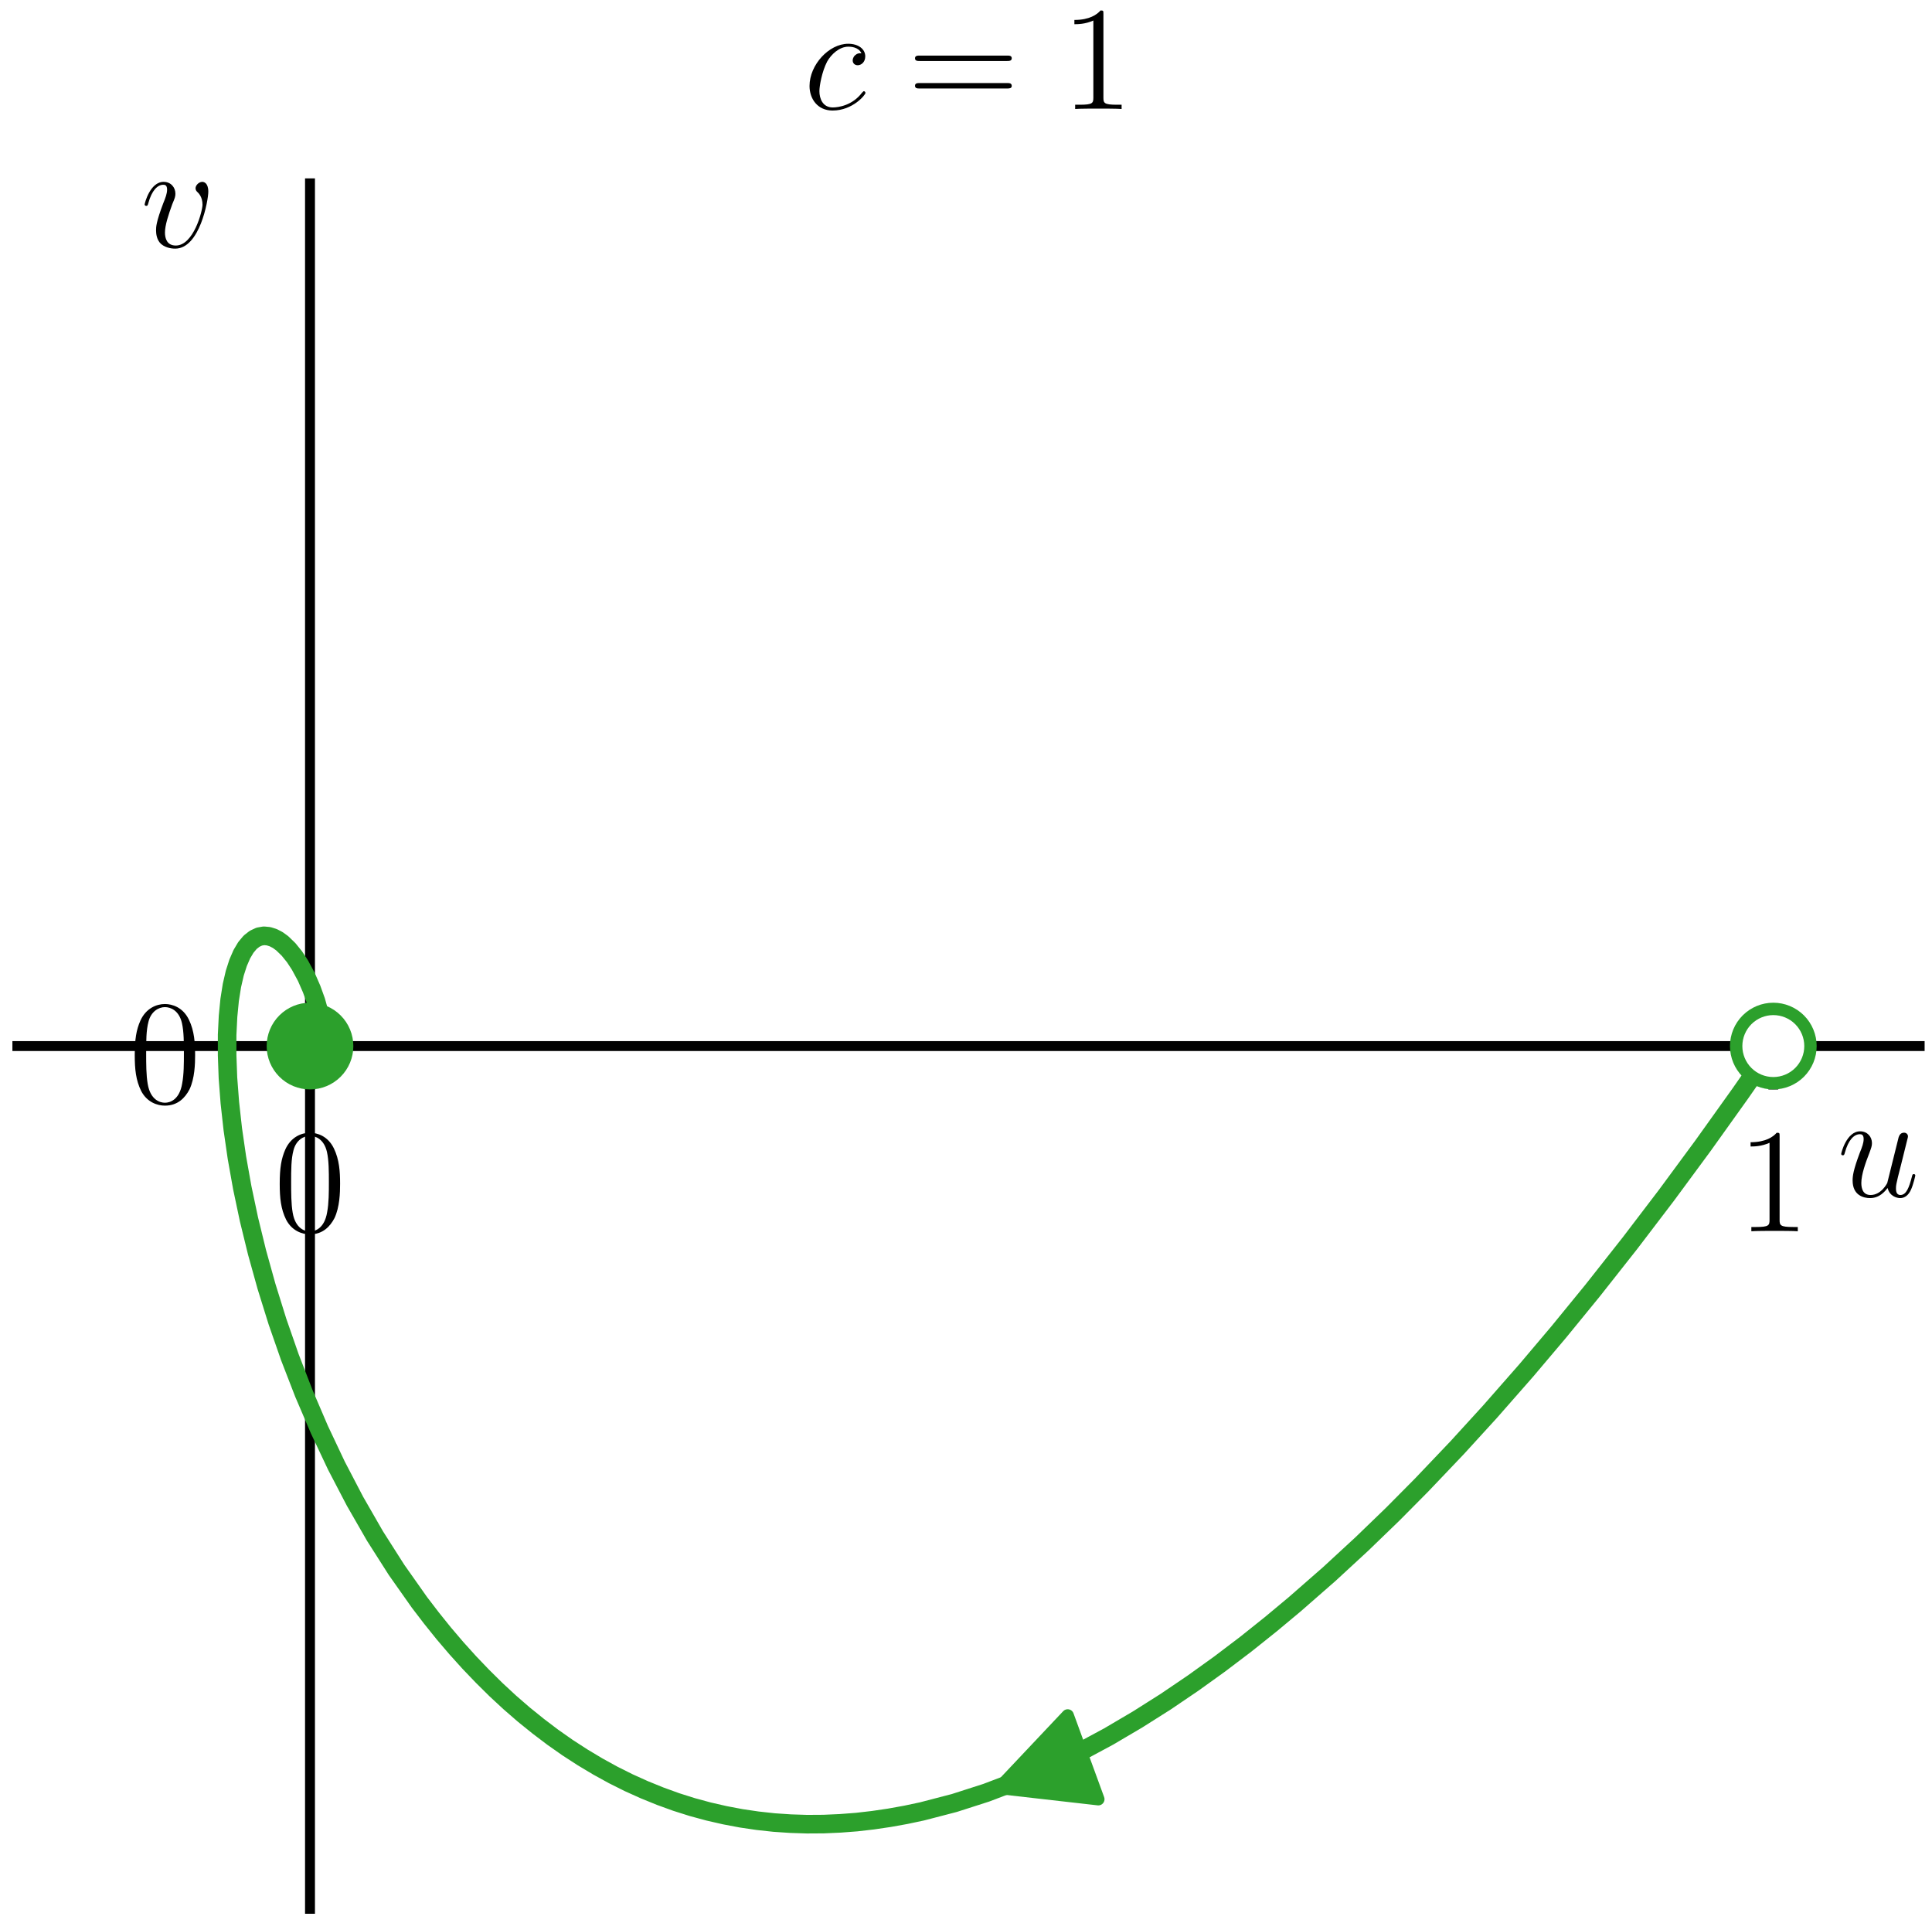 <?xml version="1.0" encoding="UTF-8"?>
<svg xmlns="http://www.w3.org/2000/svg" xmlns:xlink="http://www.w3.org/1999/xlink" width="156" height="155" viewBox="0 0 156 155">
<defs>
<g>
<g id="glyph-0-0">
<path d="M 5.359 -3.828 C 5.359 -4.812 5.297 -5.781 4.859 -6.688 C 4.375 -7.688 3.516 -7.953 2.922 -7.953 C 2.234 -7.953 1.391 -7.609 0.938 -6.609 C 0.609 -5.859 0.484 -5.109 0.484 -3.828 C 0.484 -2.672 0.578 -1.797 1 -0.938 C 1.469 -0.031 2.297 0.25 2.922 0.25 C 3.953 0.25 4.547 -0.375 4.906 -1.062 C 5.328 -1.953 5.359 -3.125 5.359 -3.828 Z M 4.453 -3.969 C 4.453 -3.172 4.453 -2.266 4.312 -1.531 C 4.094 -0.219 3.328 0.016 2.922 0.016 C 2.531 0.016 1.75 -0.203 1.531 -1.5 C 1.406 -2.219 1.406 -3.125 1.406 -3.969 C 1.406 -4.953 1.406 -5.828 1.594 -6.531 C 1.797 -7.344 2.406 -7.703 2.922 -7.703 C 3.375 -7.703 4.062 -7.438 4.297 -6.406 C 4.453 -5.719 4.453 -4.781 4.453 -3.969 Z M 4.453 -3.969 "/>
</g>
<g id="glyph-0-1">
<path d="M 4.906 0 L 4.906 -0.344 L 4.531 -0.344 C 3.484 -0.344 3.438 -0.484 3.438 -0.922 L 3.438 -7.656 C 3.438 -7.938 3.438 -7.953 3.203 -7.953 C 2.922 -7.625 2.312 -7.188 1.094 -7.188 L 1.094 -6.844 C 1.359 -6.844 1.953 -6.844 2.625 -7.141 L 2.625 -0.922 C 2.625 -0.484 2.578 -0.344 1.531 -0.344 L 1.156 -0.344 L 1.156 0 C 1.484 -0.031 2.641 -0.031 3.031 -0.031 C 3.438 -0.031 4.578 -0.031 4.906 0 Z M 4.906 0 "/>
</g>
<g id="glyph-1-0">
<path d="M 6.312 -1.703 C 6.312 -1.766 6.266 -1.812 6.188 -1.812 C 6.078 -1.812 6.078 -1.75 6.031 -1.578 C 5.812 -0.75 5.594 -0.125 5.109 -0.125 C 4.75 -0.125 4.75 -0.516 4.75 -0.672 C 4.75 -0.938 4.797 -1.062 4.906 -1.562 L 5.156 -2.547 L 5.641 -4.5 C 5.719 -4.797 5.719 -4.812 5.719 -4.859 C 5.719 -5.031 5.578 -5.156 5.406 -5.156 C 5.062 -5.156 4.969 -4.859 4.906 -4.547 L 4.047 -1.094 C 4.047 -1.094 3.578 -0.125 2.703 -0.125 C 2.078 -0.125 1.953 -0.656 1.953 -1.094 C 1.953 -1.781 2.297 -2.734 2.609 -3.531 C 2.75 -3.922 2.812 -4.078 2.812 -4.312 C 2.812 -4.828 2.438 -5.266 1.859 -5.266 C 0.766 -5.266 0.328 -3.531 0.328 -3.438 C 0.328 -3.391 0.375 -3.328 0.453 -3.328 C 0.562 -3.328 0.578 -3.375 0.625 -3.547 C 0.906 -4.578 1.375 -5.031 1.828 -5.031 C 1.953 -5.031 2.141 -5.016 2.141 -4.641 C 2.141 -4.328 2.016 -3.984 1.828 -3.531 C 1.297 -2.109 1.25 -1.656 1.25 -1.297 C 1.25 -0.078 2.156 0.125 2.656 0.125 C 3.422 0.125 3.844 -0.406 4.078 -0.688 C 4.234 -0.031 4.812 0.125 5.094 0.125 C 5.469 0.125 5.766 -0.125 5.953 -0.531 C 6.156 -0.969 6.312 -1.672 6.312 -1.703 Z M 6.312 -1.703 "/>
</g>
<g id="glyph-1-1">
<path d="M 5.469 -4.469 C 5.469 -5.219 5.078 -5.266 4.984 -5.266 C 4.703 -5.266 4.438 -4.984 4.438 -4.75 C 4.438 -4.609 4.516 -4.516 4.562 -4.469 C 4.688 -4.359 5 -4.047 5 -3.422 C 5 -2.922 4.281 -0.125 2.844 -0.125 C 2.109 -0.125 1.969 -0.734 1.969 -1.172 C 1.969 -1.766 2.25 -2.609 2.562 -3.469 C 2.766 -3.953 2.812 -4.078 2.812 -4.312 C 2.812 -4.812 2.453 -5.266 1.859 -5.266 C 0.766 -5.266 0.328 -3.531 0.328 -3.438 C 0.328 -3.391 0.375 -3.328 0.453 -3.328 C 0.562 -3.328 0.578 -3.375 0.625 -3.547 C 0.906 -4.578 1.375 -5.031 1.828 -5.031 C 1.938 -5.031 2.141 -5.031 2.141 -4.641 C 2.141 -4.328 2.016 -3.984 1.828 -3.531 C 1.25 -2 1.25 -1.625 1.25 -1.344 C 1.25 -1.078 1.297 -0.578 1.656 -0.25 C 2.094 0.125 2.688 0.125 2.797 0.125 C 4.781 0.125 5.469 -3.797 5.469 -4.469 Z M 5.469 -4.469 "/>
</g>
<g id="glyph-1-2">
<path d="M 5 -1.297 C 5 -1.375 4.922 -1.438 4.875 -1.438 C 4.844 -1.438 4.828 -1.422 4.719 -1.312 C 3.953 -0.297 2.828 -0.125 2.359 -0.125 C 1.547 -0.125 1.281 -0.844 1.281 -1.438 C 1.281 -1.859 1.484 -3.016 1.906 -3.828 C 2.219 -4.391 2.875 -5.031 3.625 -5.031 C 3.781 -5.031 4.438 -5.016 4.672 -4.5 C 4.453 -4.5 4.344 -4.5 4.172 -4.344 C 4.094 -4.297 3.969 -4.109 3.969 -3.922 C 3.969 -3.688 4.141 -3.531 4.375 -3.531 C 4.656 -3.531 4.984 -3.781 4.984 -4.25 C 4.984 -4.828 4.438 -5.266 3.609 -5.266 C 2.047 -5.266 0.484 -3.562 0.484 -1.859 C 0.484 -0.828 1.125 0.125 2.344 0.125 C 3.969 0.125 5 -1.141 5 -1.297 Z M 5 -1.297 "/>
</g>
<g id="glyph-2-0">
<path d="M 8.453 -4.094 C 8.453 -4.312 8.25 -4.312 8.062 -4.312 L 1.031 -4.312 C 0.859 -4.312 0.641 -4.312 0.641 -4.094 C 0.641 -3.875 0.844 -3.875 1.031 -3.875 L 8.062 -3.875 C 8.234 -3.875 8.453 -3.875 8.453 -4.094 Z M 8.453 -1.859 C 8.453 -2.094 8.25 -2.094 8.062 -2.094 L 1.031 -2.094 C 0.859 -2.094 0.641 -2.094 0.641 -1.875 C 0.641 -1.656 0.844 -1.656 1.031 -1.656 L 8.062 -1.656 C 8.234 -1.656 8.453 -1.656 8.453 -1.859 Z M 8.453 -1.859 "/>
</g>
<g id="glyph-2-1">
<path d="M 4.906 0 L 4.906 -0.344 L 4.531 -0.344 C 3.484 -0.344 3.438 -0.484 3.438 -0.922 L 3.438 -7.656 C 3.438 -7.938 3.438 -7.953 3.203 -7.953 C 2.922 -7.625 2.312 -7.188 1.094 -7.188 L 1.094 -6.844 C 1.359 -6.844 1.953 -6.844 2.625 -7.141 L 2.625 -0.922 C 2.625 -0.484 2.578 -0.344 1.531 -0.344 L 1.156 -0.344 L 1.156 0 C 1.484 -0.031 2.641 -0.031 3.031 -0.031 C 3.438 -0.031 4.578 -0.031 4.906 0 Z M 4.906 0 "/>
</g>
</g>
</defs>
<rect x="-15.6" y="-15.5" width="187.2" height="186" fill="rgb(100%, 100%, 100%)" fill-opacity="1"/>
<path fill-rule="nonzero" fill="rgb(100%, 100%, 100%)" fill-opacity="1" d="M 1.402 154.098 L 155.004 154.098 L 155.004 14.801 L 1.402 14.801 Z M 1.402 154.098 "/>
<path fill="none" stroke-width="0.8" stroke-linecap="butt" stroke-linejoin="round" stroke="rgb(0%, 0%, 0%)" stroke-opacity="1" stroke-miterlimit="10" d="M -0 0.001 L -0 -3.499 " transform="matrix(1, 0, 0, -1, 25.031, 84.45)"/>
<g fill="rgb(0%, 0%, 0%)" fill-opacity="1">
<use xlink:href="#glyph-0-0" x="22.102" y="99.4"/>
</g>
<path fill="none" stroke-width="0.8" stroke-linecap="butt" stroke-linejoin="round" stroke="rgb(0%, 0%, 0%)" stroke-opacity="1" stroke-miterlimit="10" d="M 0.001 0.001 L 0.001 -3.499 " transform="matrix(1, 0, 0, -1, 143.186, 84.45)"/>
<g fill="rgb(0%, 0%, 0%)" fill-opacity="1">
<use xlink:href="#glyph-0-1" x="140.257" y="99.4"/>
</g>
<path fill="none" stroke-width="0.8" stroke-linecap="butt" stroke-linejoin="round" stroke="rgb(0%, 0%, 0%)" stroke-opacity="1" stroke-miterlimit="10" d="M -0 0.001 L -3.5 0.001 " transform="matrix(1, 0, 0, -1, 25.031, 84.45)"/>
<g fill="rgb(0%, 0%, 0%)" fill-opacity="1">
<use xlink:href="#glyph-0-0" x="10.396" y="89.008"/>
</g>
<path fill="none" stroke-width="0.8" stroke-linecap="square" stroke-linejoin="miter" stroke="rgb(0%, 0%, 0%)" stroke-opacity="1" stroke-miterlimit="10" d="M 26.031 2.401 L 26.031 141.698 " transform="matrix(1, 0, 0, -1, -1, 156.499)"/>
<path fill="none" stroke-width="0.8" stroke-linecap="square" stroke-linejoin="miter" stroke="rgb(0%, 0%, 0%)" stroke-opacity="1" stroke-miterlimit="10" d="M 2.402 72.05 L 156.004 72.05 " transform="matrix(1, 0, 0, -1, -1, 156.499)"/>
<path fill="none" stroke-width="1.5" stroke-linecap="square" stroke-linejoin="round" stroke="rgb(17.253%, 62.744%, 17.253%)" stroke-opacity="1" stroke-miterlimit="10" d="M 144.176 72.05 L 144.137 71.976 L 141.523 68.222 L 138.504 63.999 L 135.555 59.999 L 132.602 56.124 L 129.582 52.296 L 126.859 48.964 L 124.246 45.874 L 121.293 42.511 L 118.664 39.632 L 115.781 36.604 L 113.453 34.257 L 110.969 31.858 L 108.332 29.425 L 105.539 26.983 L 103.594 25.362 L 101.578 23.753 L 99.492 22.171 L 97.344 20.628 L 95.125 19.124 L 92.848 17.683 L 90.512 16.308 L 88.117 15.019 L 85.672 13.823 L 83.176 12.737 L 80.637 11.772 L 78.059 10.944 L 75.449 10.265 L 74.137 9.987 L 72.816 9.749 L 71.492 9.554 L 70.164 9.401 L 68.832 9.3 L 67.5 9.241 L 66.164 9.233 L 64.832 9.276 L 63.5 9.366 L 62.172 9.511 L 60.848 9.706 L 59.527 9.956 L 58.211 10.257 L 56.902 10.612 L 55.605 11.022 L 54.312 11.491 L 53.031 12.011 L 51.766 12.581 L 50.508 13.21 L 49.266 13.894 L 48.039 14.628 L 46.828 15.413 L 45.637 16.249 L 44.461 17.14 L 43.305 18.073 L 42.168 19.058 L 41.055 20.089 L 39.965 21.167 L 38.895 22.284 L 37.852 23.44 L 36.832 24.636 L 35.84 25.87 L 34.871 27.136 L 33.02 29.761 L 31.281 32.491 L 29.664 35.304 L 28.164 38.179 L 26.789 41.089 L 25.535 44.015 L 24.406 46.929 L 23.402 49.812 L 22.52 52.644 L 21.754 55.397 L 21.102 58.062 L 20.562 60.616 L 20.129 63.046 L 19.797 65.339 L 19.559 67.483 L 19.406 69.476 L 19.34 71.3 L 19.34 72.96 L 19.414 74.456 L 19.543 75.78 L 19.727 76.94 L 19.957 77.936 L 20.227 78.776 L 20.527 79.468 L 20.852 80.015 L 21.199 80.429 L 21.562 80.714 L 21.934 80.886 L 22.312 80.952 L 22.688 80.917 L 23.062 80.8 L 23.43 80.608 L 23.789 80.347 L 24.301 79.851 L 24.781 79.257 L 25.219 78.589 L 25.734 77.636 L 26.164 76.651 L 26.516 75.679 L 26.836 74.53 L 27.047 73.503 L 27.152 72.624 L 27.168 71.784 L 27.094 71.186 L 26.984 70.854 L 26.844 70.663 L 26.695 70.589 L 26.539 70.608 L 26.363 70.729 L 26.184 70.96 L 26.008 71.311 L 25.879 71.757 L 25.848 72.116 L 25.902 72.276 L 25.961 72.276 L 26.027 72.186 L 26.059 72.022 L 26.043 72.011 L 26.027 72.05 L 26.027 72.058 L 26.031 72.05 " transform="matrix(1, 0, 0, -1, -1, 156.499)"/>
<g fill="rgb(0%, 0%, 0%)" fill-opacity="1">
<use xlink:href="#glyph-1-0" x="148.34" y="96.597"/>
</g>
<g fill="rgb(0%, 0%, 0%)" fill-opacity="1">
<use xlink:href="#glyph-1-1" x="11.351" y="19.947"/>
</g>
<path fill="none" stroke-width="1" stroke-linecap="round" stroke-linejoin="round" stroke="rgb(17.253%, 62.744%, 17.253%)" stroke-opacity="1" stroke-miterlimit="10" d="M 81.91 12.237 C 81.484 12.085 81.41 12.058 81.688 12.159 " transform="matrix(1, 0, 0, -1, -1, 156.499)"/>
<path fill-rule="nonzero" fill="rgb(17.253%, 62.744%, 17.253%)" fill-opacity="1" stroke-width="1" stroke-linecap="round" stroke-linejoin="round" stroke="rgb(17.253%, 62.744%, 17.253%)" stroke-opacity="1" stroke-miterlimit="10" d="M 89.684 11.249 L 81.688 12.159 L 87.211 18.011 Z M 89.684 11.249 " transform="matrix(1, 0, 0, -1, -1, 156.499)"/>
<g fill="rgb(0%, 0%, 0%)" fill-opacity="1">
<use xlink:href="#glyph-1-2" x="64.882" y="8.799"/>
</g>
<g fill="rgb(0%, 0%, 0%)" fill-opacity="1">
<use xlink:href="#glyph-2-0" x="73.241" y="8.799"/>
</g>
<g fill="rgb(0%, 0%, 0%)" fill-opacity="1">
<use xlink:href="#glyph-2-1" x="85.658" y="8.799"/>
</g>
<path fill-rule="nonzero" fill="rgb(17.253%, 62.744%, 17.253%)" fill-opacity="1" stroke-width="1" stroke-linecap="butt" stroke-linejoin="round" stroke="rgb(17.253%, 62.744%, 17.253%)" stroke-opacity="1" stroke-miterlimit="10" d="M -0 -2.999 C 0.797 -2.999 1.559 -2.683 2.121 -2.121 C 2.684 -1.558 3 -0.796 3 0.001 C 3 0.793 2.684 1.559 2.121 2.122 C 1.559 2.684 0.797 3.001 -0 3.001 C -0.797 3.001 -1.559 2.684 -2.121 2.122 C -2.684 1.559 -3 0.793 -3 0.001 C -3 -0.796 -2.684 -1.558 -2.121 -2.121 C -1.559 -2.683 -0.797 -2.999 -0 -2.999 Z M -0 -2.999 " transform="matrix(1, 0, 0, -1, 25.031, 84.45)"/>
<path fill-rule="nonzero" fill="rgb(100%, 100%, 100%)" fill-opacity="1" stroke-width="1" stroke-linecap="butt" stroke-linejoin="round" stroke="rgb(17.253%, 62.744%, 17.253%)" stroke-opacity="1" stroke-miterlimit="10" d="M 0.001 -2.999 C 0.794 -2.999 1.56 -2.683 2.122 -2.121 C 2.685 -1.558 3.001 -0.796 3.001 0.001 C 3.001 0.793 2.685 1.559 2.122 2.122 C 1.56 2.684 0.794 3.001 0.001 3.001 C -0.796 3.001 -1.558 2.684 -2.12 2.122 C -2.683 1.559 -2.999 0.793 -2.999 0.001 C -2.999 -0.796 -2.683 -1.558 -2.12 -2.121 C -1.558 -2.683 -0.796 -2.999 0.001 -2.999 Z M 0.001 -2.999 " transform="matrix(1, 0, 0, -1, 143.186, 84.45)"/>
</svg>
